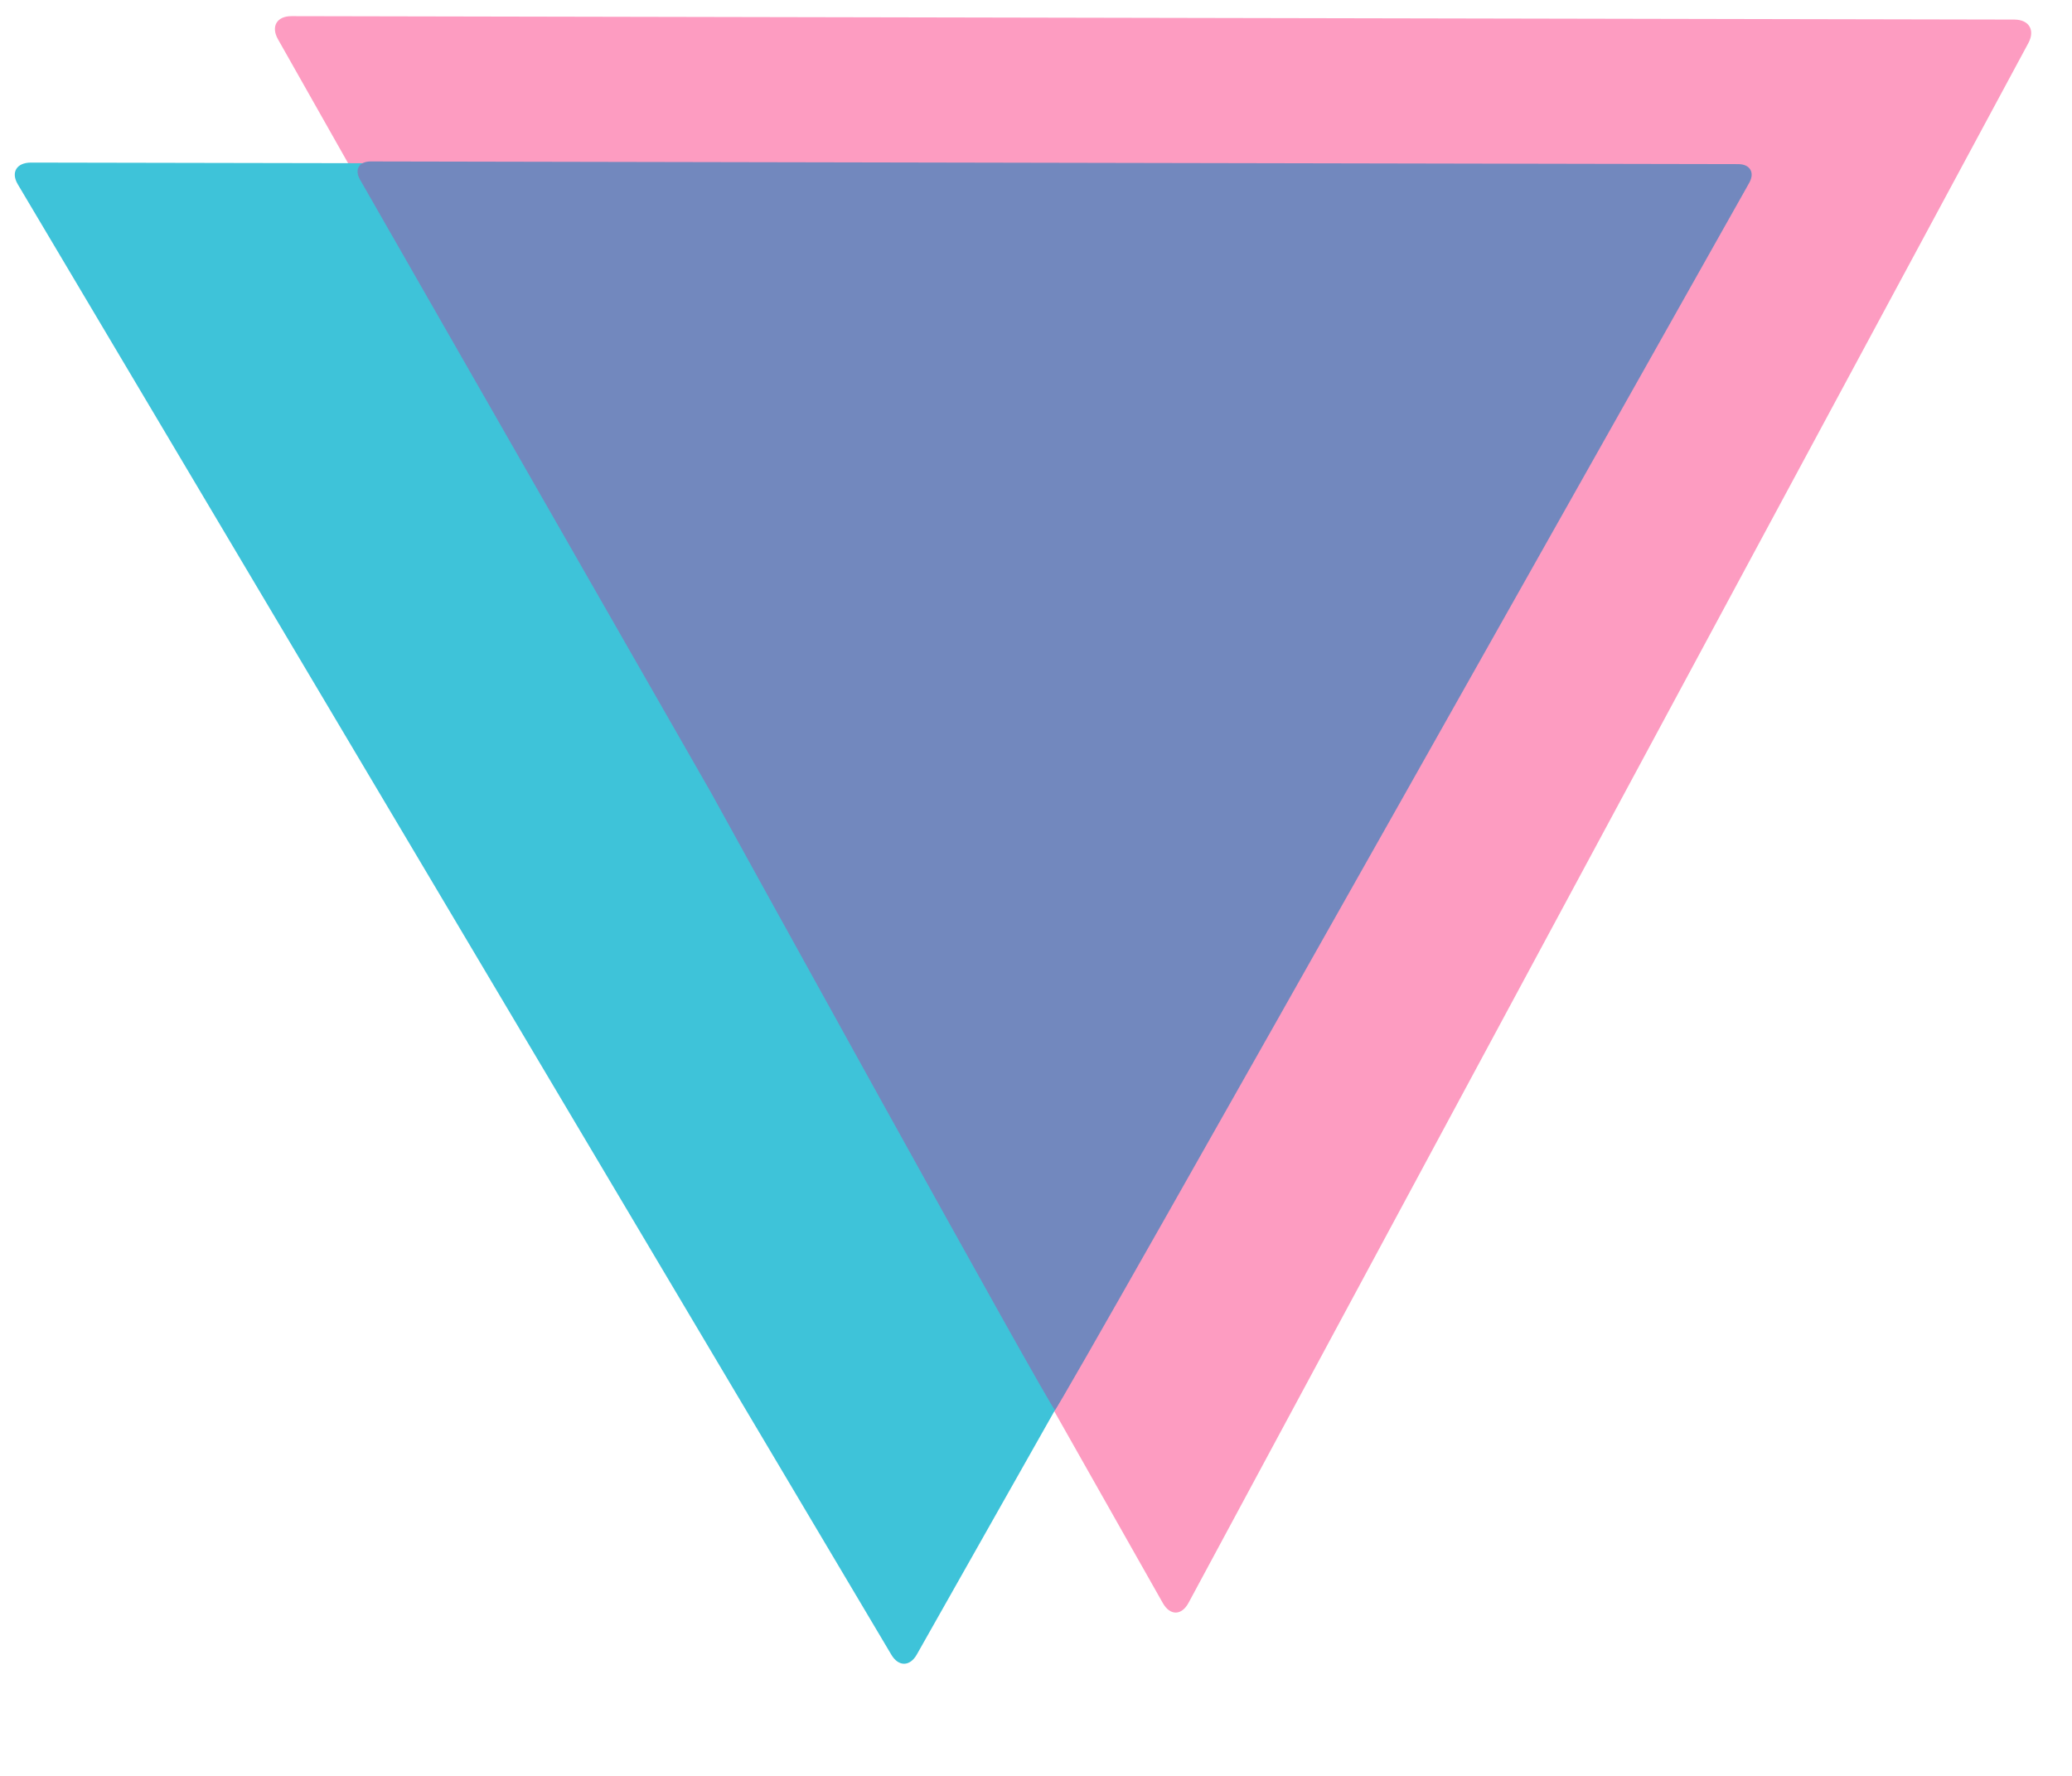 <?xml version="1.0" encoding="UTF-8" standalone="no"?>
<!DOCTYPE svg PUBLIC "-//W3C//DTD SVG 1.1//EN" "http://www.w3.org/Graphics/SVG/1.1/DTD/svg11.dtd">
<!-- Created with Vectornator (http://vectornator.io/) -->
<svg height="100%" stroke-miterlimit="10" style="fill-rule:nonzero;clip-rule:evenodd;stroke-linecap:round;stroke-linejoin:round;" version="1.1" viewBox="0 0 875 750" width="100%" xml:space="preserve" xmlns="http://www.w3.org/2000/svg" xmlns:xlink="http://www.w3.org/1999/xlink">
<defs/>
<g id="Layer-1">
<path d="M123.101 6.821L850.652 8.265C856.866 8.277 859.515 12.722 856.569 18.193L501.93 676.894C498.985 682.365 494.116 682.416 491.056 677.008L117.391 16.591C114.331 11.183 116.888 6.809 123.101 6.821Z" fill="#fd9cc1" fill-rule="nonzero" opacity="1" stroke="none"/>
<path d="M13.154 68.66L731.444 70.017C737.578 70.029 740.194 74.209 737.286 79.353L387.161 698.748C384.253 703.893 379.447 703.941 376.426 698.856L7.517 77.847C4.496 72.761 7.02 68.648 13.154 68.66Z" fill="#3ec3d9" fill-rule="nonzero" opacity="1" stroke="none"/>
<path d="M156.559 68.181L445.313 68.747L734.066 69.313C736.533 69.318 738.291 70.192 739.141 71.602C739.991 73.011 739.932 74.956 738.763 77.101C738.763 77.101 447.085 595.486 445.523 595.502C443.961 595.518 300.328 334.86 300.328 334.86L152.026 75.845C150.812 73.724 150.712 71.805 151.532 70.419C152.353 69.032 154.093 68.177 156.559 68.181Z" fill="#7288be" fill-rule="nonzero" opacity="1" stroke="none"/>
</g>
</svg>
